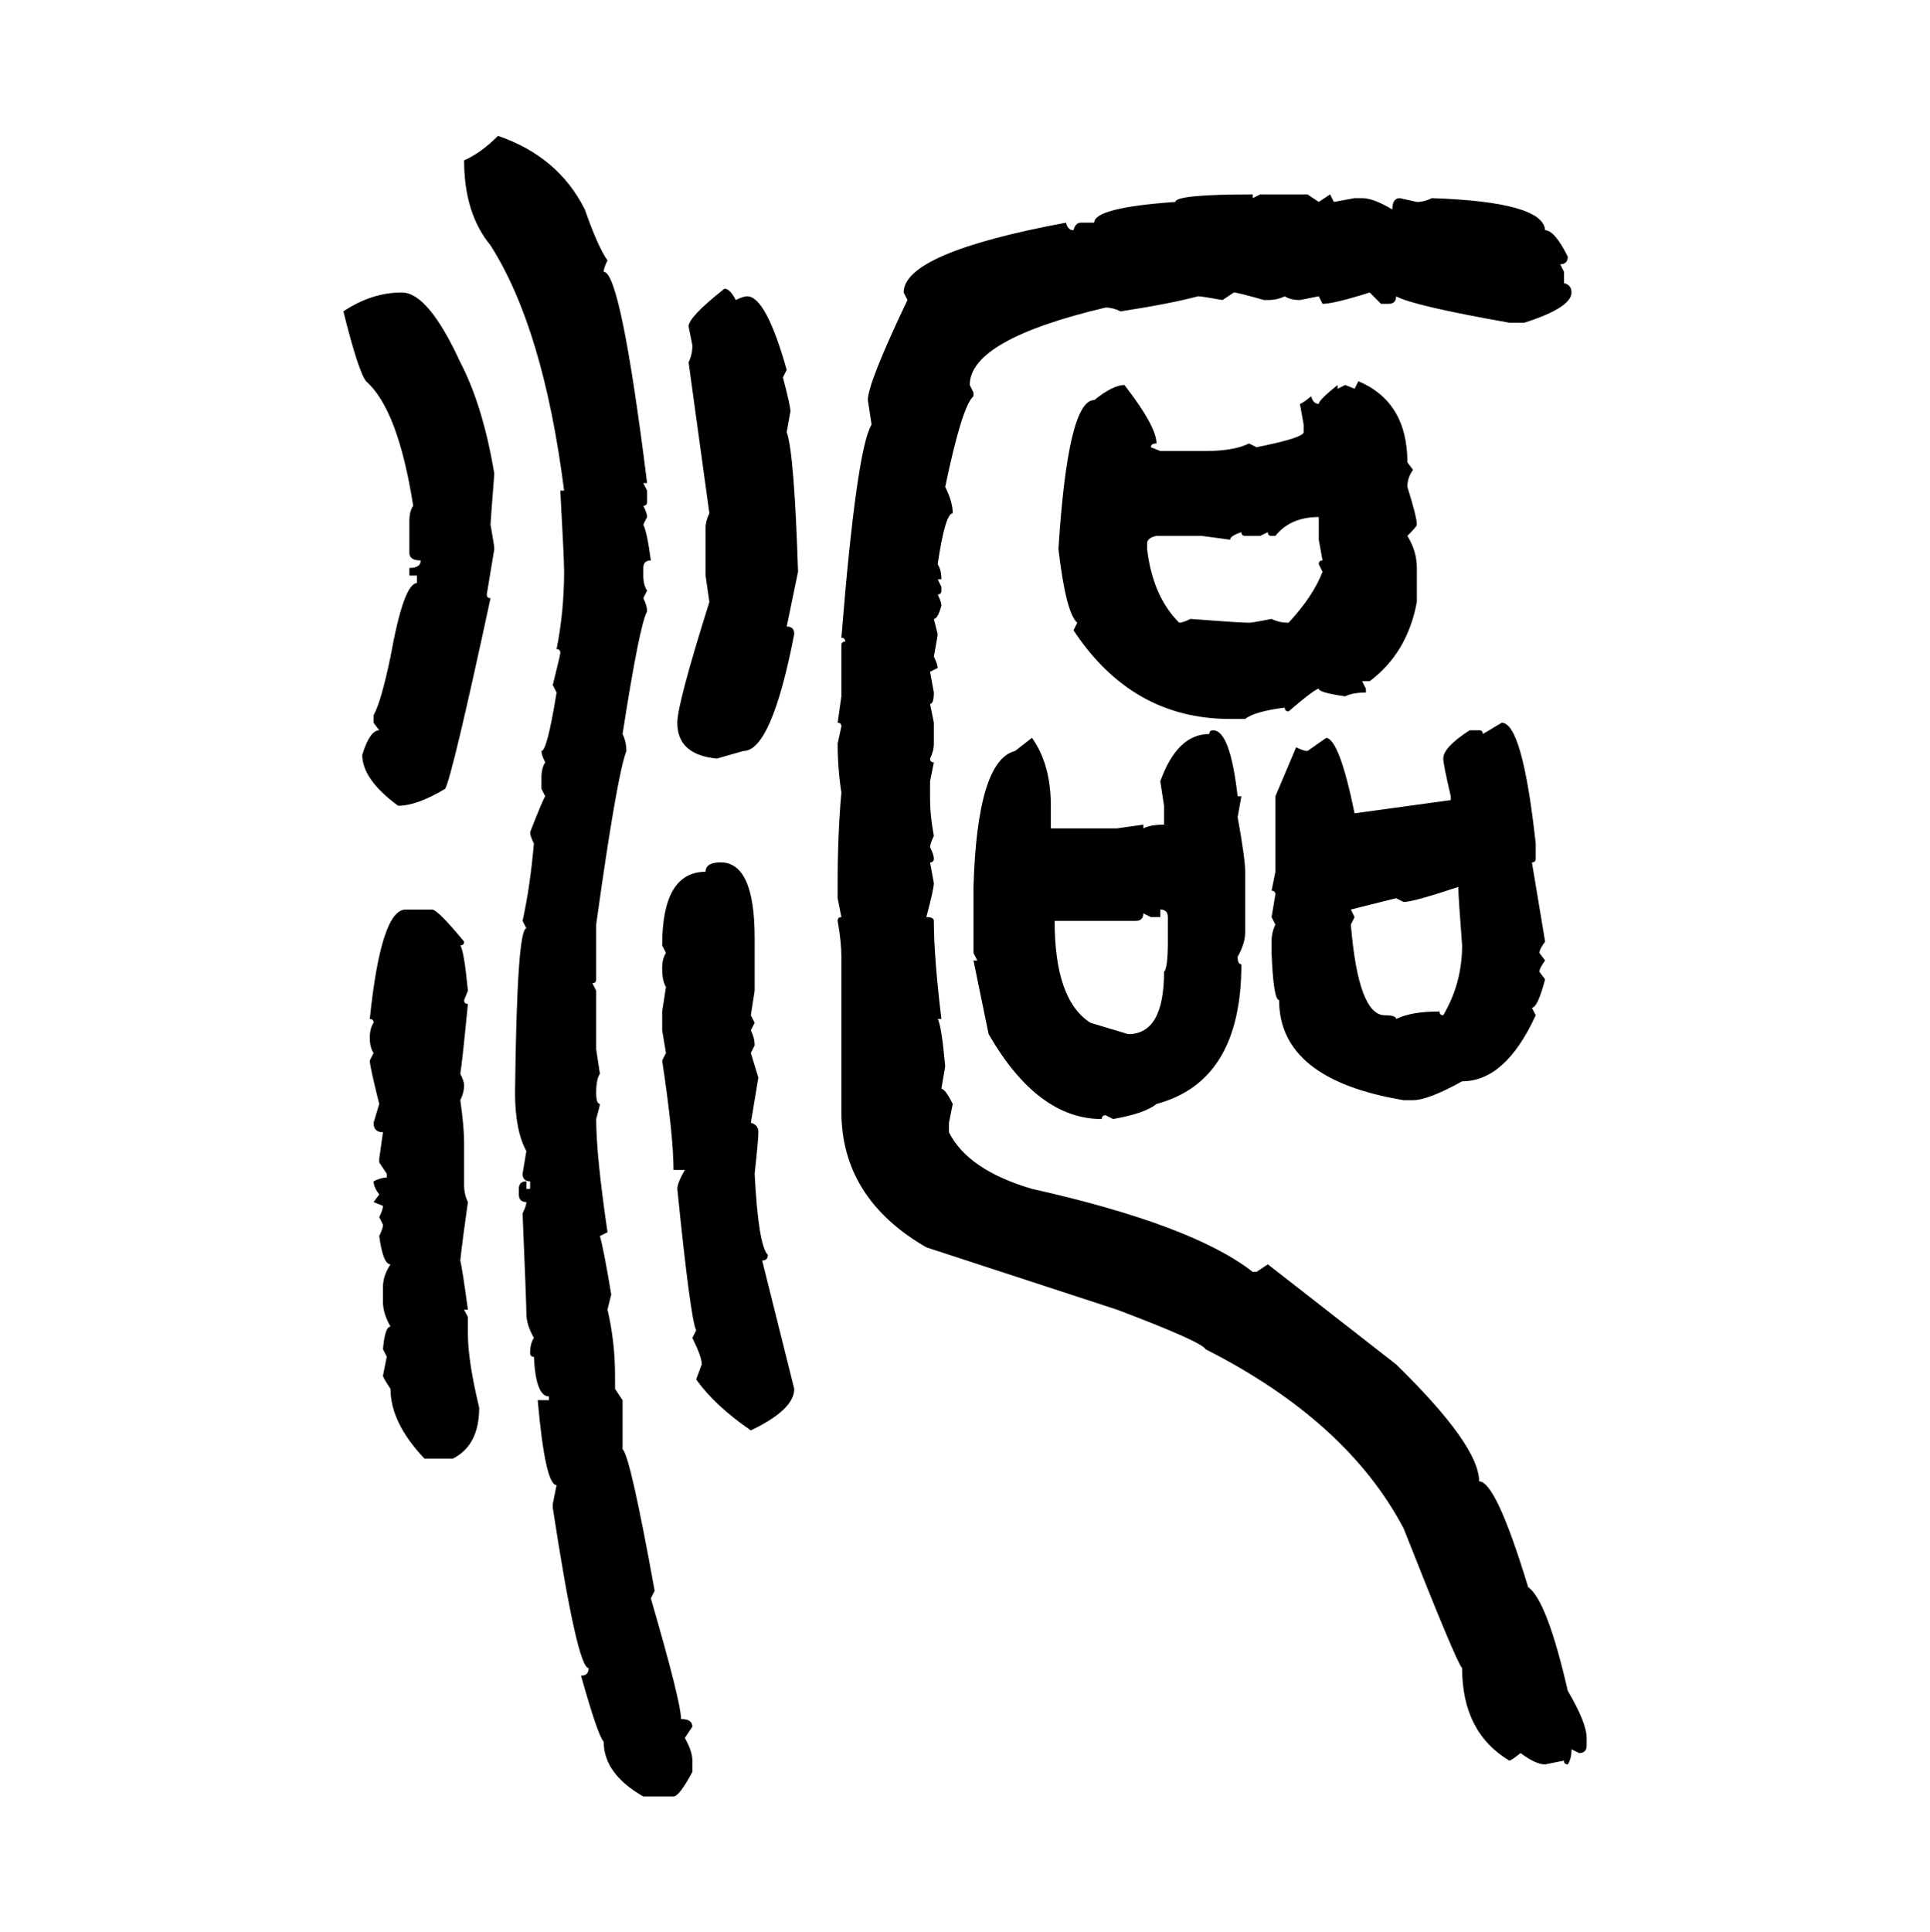 <svg xmlns="http://www.w3.org/2000/svg" xmlns:xlink="http://www.w3.org/1999/xlink" width="299.707" height="300"><path d="M77.34 21.09L77.34 21.09Q86.72 24.32 90.82 32.52L90.82 32.52Q92.87 38.38 94.34 40.43L94.34 40.43Q93.75 41.60 93.75 42.19L93.75 42.19Q96.39 42.19 100.49 75L100.49 75L99.90 75L100.49 76.17L100.49 77.93Q100.49 78.52 99.90 78.52L99.90 78.52Q100.49 79.69 100.49 80.27L100.49 80.27L99.90 81.45Q100.49 82.62 101.07 87.01L101.07 87.01Q99.90 87.01 99.90 88.18L99.90 88.18L99.90 89.36Q99.90 90.82 100.49 91.70L100.49 91.70L99.90 92.87Q100.49 94.04 100.49 94.92L100.49 94.92Q99.32 96.97 96.68 113.96L96.68 113.96Q97.27 115.14 97.27 116.60L97.27 116.60Q95.80 120.41 92.58 143.55L92.58 143.55L92.58 152.05Q92.58 152.64 91.99 152.64L91.99 152.64L92.58 153.81L92.58 162.89L93.16 166.70Q92.58 167.58 92.58 169.63L92.58 169.63Q92.58 171.39 93.16 171.39L93.16 171.39Q93.16 171.68 92.58 173.73L92.58 173.73Q92.58 179.30 94.34 191.31L94.34 191.31L93.16 191.89Q93.75 193.95 94.92 200.98L94.92 200.98L94.34 203.32Q95.51 208.30 95.51 213.57L95.51 213.57L95.51 215.63L96.68 217.38L96.68 225Q97.85 225.88 101.66 246.97L101.66 246.97L101.07 248.14Q105.76 264.26 105.76 266.89L105.76 266.89Q107.52 266.89 107.52 268.07L107.52 268.07L106.35 269.82Q107.52 271.88 107.52 273.34L107.52 273.34L107.52 275.10Q105.47 278.91 104.59 278.91L104.59 278.91L99.90 278.91Q93.75 275.39 93.75 270.41L93.75 270.41Q92.87 269.53 90.23 260.16L90.23 260.16Q91.41 260.16 91.41 258.98L91.41 258.98Q89.65 258.98 85.84 234.08L85.84 234.08L85.84 233.50L86.43 230.57Q84.67 230.57 83.50 217.38L83.50 217.38L85.25 217.38L85.25 216.80Q83.20 216.80 82.91 210.64L82.91 210.64Q82.32 210.64 82.32 210.06L82.32 210.06Q82.32 208.59 82.91 207.71L82.91 207.71Q81.74 205.66 81.74 203.91L81.74 203.91Q81.74 202.44 81.15 188.38L81.15 188.38Q81.74 187.21 81.74 186.62L81.74 186.62Q80.57 186.62 80.57 185.45L80.57 185.45L80.57 184.57Q80.57 183.40 81.74 183.40L81.74 183.40L81.74 184.57L82.32 184.57L82.32 183.40Q81.15 183.40 81.15 182.23L81.15 182.23L81.74 178.71Q79.98 175.49 79.98 169.63L79.98 169.63Q80.27 144.14 81.74 144.14L81.74 144.14L81.15 142.97Q82.32 137.70 82.91 130.96L82.91 130.96Q82.32 129.79 82.32 129.20L82.32 129.20Q84.38 123.93 84.67 123.63L84.67 123.63L84.08 122.46L84.08 120.70Q84.08 119.24 84.67 118.36L84.67 118.36Q84.08 117.19 84.08 116.60L84.08 116.60Q84.96 116.60 86.43 107.52L86.43 107.52L85.84 106.35Q87.01 101.66 87.01 101.37L87.01 101.37Q87.01 100.78 86.43 100.78L86.43 100.78Q87.60 94.92 87.60 88.77L87.60 88.77Q87.60 86.72 87.01 76.17L87.01 76.17L87.60 76.17Q84.38 50.98 76.17 38.09L76.17 38.09Q72.07 33.11 72.07 24.90L72.07 24.90Q74.71 23.73 77.34 21.09ZM194.53 30.18L194.53 30.18L194.53 30.76L195.70 30.18L203.03 30.18L204.79 31.35L206.54 30.18L207.13 31.35L210.35 30.76L211.52 30.76Q213.28 30.76 216.21 32.52L216.21 32.52Q216.21 30.76 217.38 30.76L217.38 30.76L220.02 31.35Q221.19 31.35 222.36 30.76L222.36 30.76Q239.65 31.35 239.94 35.74L239.94 35.74Q241.41 35.74 243.46 39.84L243.46 39.84Q243.46 41.02 242.29 41.02L242.29 41.02L242.87 42.19L242.87 43.95Q244.04 44.24 244.04 45.41L244.04 45.41Q244.04 47.75 236.72 50.10L236.72 50.10L234.38 50.10Q219.43 47.46 216.80 46.00L216.80 46.00Q216.80 47.17 215.63 47.17L215.63 47.17L214.45 47.17L212.70 45.41Q207.13 47.17 205.37 47.17L205.37 47.17L204.79 46.00L201.86 46.58Q200.39 46.58 199.51 46.00L199.51 46.00Q198.34 46.58 196.88 46.58L196.88 46.58L196.29 46.58Q192.19 45.41 191.60 45.41L191.60 45.41L189.84 46.58Q186.62 46.00 186.04 46.00L186.04 46.00Q181.64 47.17 174.02 48.34L174.02 48.34Q172.85 47.75 171.68 47.75L171.68 47.75Q150.59 52.73 150.59 59.77L150.59 59.77L151.17 60.94L151.17 61.52Q149.41 62.99 146.78 75.59L146.78 75.59Q147.95 77.93 147.95 79.69L147.95 79.69Q146.78 79.69 145.61 87.60L145.61 87.60Q146.19 88.48 146.19 89.94L146.19 89.94L145.61 89.94L146.19 91.11L146.19 91.70Q146.19 92.29 145.61 92.29L145.61 92.29Q146.19 93.46 146.19 94.04L146.19 94.04Q145.61 96.09 145.02 96.09L145.02 96.09L145.61 98.44Q145.61 98.73 145.02 101.95L145.02 101.95Q145.61 103.13 145.61 103.71L145.61 103.71L144.43 104.30L145.02 107.52Q145.02 109.28 144.43 109.28L144.43 109.28L145.02 112.21L145.02 115.43Q145.02 116.60 144.43 117.77L144.43 117.77Q144.43 118.36 145.02 118.36L145.02 118.36L144.43 121.29L144.43 124.22Q144.43 126.56 145.02 129.79L145.02 129.79Q144.43 130.96 144.43 131.54L144.43 131.54Q145.02 132.71 145.02 133.30L145.02 133.30Q145.02 133.89 144.43 133.89L144.43 133.89L145.02 137.11Q145.02 137.99 143.85 142.38L143.85 142.38Q145.02 142.38 145.02 142.97L145.02 142.97Q145.02 148.54 146.19 158.20L146.19 158.20L145.61 158.20Q146.19 159.08 146.78 165.53L146.78 165.53L146.19 169.04Q146.78 169.04 147.95 171.39L147.95 171.39L147.36 174.32L147.36 175.78Q150.29 181.64 160.25 184.57L160.25 184.57Q185.16 190.14 194.53 197.46L194.53 197.46L195.12 197.46L196.88 196.29L216.80 211.82Q229.69 224.41 229.69 229.98L229.69 229.98Q232.32 229.98 237.30 246.39L237.30 246.39Q240.23 248.44 243.46 262.50L243.46 262.50Q246.39 267.48 246.39 269.82L246.39 269.82L246.39 271.00Q246.39 272.17 245.21 272.17L245.21 272.17L244.04 271.58Q244.04 273.05 243.46 273.93L243.46 273.93Q242.87 273.93 242.87 273.34L242.87 273.34L239.94 273.93Q238.48 273.93 236.13 272.17L236.13 272.17Q234.67 273.34 234.38 273.34L234.38 273.34Q227.05 268.95 227.05 258.98L227.05 258.98Q226.17 258.11 217.97 237.30L217.97 237.30Q209.18 220.61 187.21 209.47L187.21 209.47Q186.62 208.30 173.44 203.32L173.44 203.32L143.85 193.65Q130.66 186.04 130.66 172.56L130.66 172.56L130.66 148.54Q130.66 146.19 130.08 142.97L130.08 142.97Q130.08 142.38 130.66 142.38L130.66 142.38L130.08 139.45L130.08 137.11Q130.08 129.49 130.66 123.05L130.66 123.05Q130.08 119.24 130.08 115.43L130.08 115.43L130.66 112.79Q130.66 112.21 130.08 112.21L130.08 112.21L130.66 108.11L130.66 100.20Q130.66 99.61 131.25 99.61L131.25 99.61Q131.25 99.02 130.66 99.02L130.66 99.02Q133.01 69.73 135.35 65.92L135.35 65.92L134.77 62.11Q134.77 59.47 140.92 46.58L140.92 46.58L140.33 45.41Q140.33 39.26 165.53 34.57L165.53 34.57Q165.82 35.74 166.70 35.74L166.70 35.74Q166.99 34.57 167.87 34.57L167.87 34.57L169.92 34.57Q169.92 32.23 182.52 31.35L182.52 31.35Q182.52 30.18 194.53 30.18ZM112.50 44.82L112.50 44.82Q113.38 44.82 114.26 46.58L114.26 46.58Q115.43 46.00 116.02 46.00L116.02 46.00Q118.95 46.00 122.17 57.42L122.17 57.42L121.58 58.59Q122.75 62.99 122.75 63.87L122.75 63.87L122.17 67.09Q123.34 70.31 123.93 88.77L123.93 88.77L122.17 97.27Q123.34 97.27 123.34 98.44L123.34 98.44Q119.82 116.60 115.43 116.60L115.43 116.60L111.33 117.77Q105.18 117.19 105.18 112.21L105.18 112.21Q105.18 109.28 110.16 93.46L110.16 93.46L109.57 89.36L109.57 82.03Q109.57 80.86 110.16 79.69L110.16 79.69L106.93 56.25Q107.52 55.08 107.52 53.61L107.52 53.61L106.93 50.68Q106.93 49.22 112.50 44.82ZM62.40 45.41L62.40 45.41Q66.50 45.41 71.48 56.25L71.48 56.25Q75 62.99 76.76 73.54L76.76 73.54Q76.17 81.15 76.17 81.45L76.17 81.45Q76.76 84.67 76.76 85.25L76.76 85.25L75.59 92.29Q75.59 92.87 76.17 92.87L76.17 92.87Q70.31 120.12 69.14 122.46L69.14 122.46Q64.75 125.10 61.82 125.10L61.82 125.10Q56.25 121.00 56.25 117.19L56.25 117.19Q57.42 113.38 58.89 113.38L58.89 113.38L58.01 112.21L58.01 111.04Q59.18 108.98 60.64 101.95L60.64 101.95Q62.70 90.53 64.75 90.53L64.75 90.53L64.75 89.36L63.57 89.36L63.57 88.18Q65.33 88.18 65.33 87.01L65.33 87.01Q63.57 87.01 63.57 85.84L63.57 85.84L63.57 80.86Q63.57 79.39 64.16 78.52L64.16 78.52Q61.82 63.57 56.84 59.18L56.84 59.18Q55.66 57.71 53.32 48.34L53.32 48.34Q57.71 45.41 62.40 45.41ZM210.35 60.35L210.94 59.18Q218.55 62.40 218.55 71.78L218.55 71.78L219.43 72.95Q218.55 74.12 218.55 75.59L218.55 75.59Q220.02 80.27 220.02 81.45L220.02 81.45Q220.02 81.74 218.55 83.20L218.55 83.20Q220.02 85.55 220.02 88.18L220.02 88.18L220.02 93.46Q218.55 101.37 212.70 105.76L212.70 105.76L211.52 105.76L212.11 106.93L212.11 107.52Q210.06 107.52 208.89 108.11L208.89 108.11Q204.79 107.52 204.79 106.93L204.79 106.93Q204.20 106.93 200.10 110.45L200.10 110.45Q199.51 110.45 199.51 109.86L199.51 109.86Q194.82 110.45 193.36 111.62L193.36 111.62L191.02 111.62Q175.78 111.62 166.70 97.85L166.70 97.85L167.29 96.68Q165.53 95.21 164.36 85.25L164.36 85.25Q165.82 62.11 169.92 62.11L169.92 62.11Q172.85 59.77 174.61 59.77L174.61 59.77Q179.59 66.21 179.59 68.85L179.59 68.85Q178.71 68.85 178.71 69.43L178.71 69.43L180.18 70.02L187.21 70.02Q191.60 70.02 193.95 68.85L193.95 68.85L195.12 69.43Q202.44 67.97 202.44 67.09L202.44 67.09L202.44 65.92L201.86 62.70Q202.15 62.70 203.61 61.52L203.61 61.52Q203.91 62.70 204.79 62.70L204.79 62.70Q204.79 62.11 207.71 59.77L207.71 59.77L207.71 60.35L208.89 59.77L210.35 60.35ZM198.05 83.20L198.05 83.20L197.46 83.20Q196.88 83.20 196.88 82.62L196.88 82.62L195.70 83.20L193.36 83.20Q192.77 83.20 192.77 82.62L192.77 82.62Q191.02 83.20 191.02 83.79L191.02 83.79L186.62 83.20L179.59 83.20Q178.13 83.50 178.13 84.38L178.13 84.38L178.13 85.25Q179.00 92.58 183.11 96.68L183.11 96.68Q183.69 96.68 184.86 96.09L184.86 96.09Q192.48 96.68 193.95 96.68L193.95 96.68Q194.53 96.68 197.46 96.09L197.46 96.09Q198.63 96.68 200.10 96.68L200.10 96.68Q203.91 92.58 205.37 88.77L205.37 88.77L204.79 87.60Q204.79 87.01 205.37 87.01L205.37 87.01L204.79 83.79L204.79 80.27Q200.39 80.27 198.05 83.20ZM230.27 113.96L233.20 112.21Q236.43 112.21 238.48 130.96L238.48 130.96L238.48 133.30Q238.48 133.89 237.89 133.89L237.89 133.89L239.94 146.19Q239.06 147.36 239.06 147.95L239.06 147.95L239.94 149.12Q239.06 150.29 239.06 150.88L239.06 150.88L239.94 152.05Q238.77 156.45 237.89 156.45L237.89 156.45L238.48 157.62Q233.79 167.87 227.05 167.87L227.05 167.87Q221.78 170.80 219.43 170.80L219.43 170.80L217.97 170.80Q198.63 167.58 198.63 155.27L198.63 155.27Q197.75 155.27 197.46 147.95L197.46 147.95L197.46 146.19Q197.46 144.73 198.05 143.55L198.05 143.55L197.46 142.38L198.05 138.87Q198.05 138.28 197.46 138.28L197.46 138.28L198.05 135.35L198.05 123.63L201.27 116.02Q202.44 116.60 203.03 116.60L203.03 116.60L205.96 114.55Q208.01 114.84 210.35 126.27L210.35 126.27L225.29 124.22L225.29 123.63Q224.12 118.65 224.12 117.77L224.12 117.77Q224.12 116.02 228.22 113.38L228.22 113.38L229.69 113.38Q230.27 113.38 230.27 113.96L230.27 113.96ZM188.38 113.38L188.38 113.38Q191.02 113.38 192.19 123.63L192.19 123.63L192.77 123.63L192.19 126.86Q193.36 133.30 193.36 135.35L193.36 135.35L193.36 144.73Q193.36 146.48 192.19 148.54L192.19 148.54Q192.19 149.71 192.77 149.71L192.77 149.71Q192.77 167.87 179.59 171.39L179.59 171.39Q177.83 172.85 172.85 173.73L172.85 173.73L171.68 173.14Q171.09 173.14 171.09 173.73L171.09 173.73Q161.13 173.73 153.52 160.55L153.52 160.55L151.17 149.12L151.76 149.12L151.17 147.95L151.17 137.70Q151.76 118.07 157.62 116.60L157.62 116.60L160.25 114.55Q163.18 118.65 163.18 125.10L163.18 125.10L163.18 128.61L173.44 128.61L177.54 128.03L177.54 128.61Q178.71 128.03 180.76 128.03L180.76 128.03L180.76 125.10L180.18 121.29Q182.81 113.96 187.79 113.96L187.79 113.96Q187.79 113.38 188.38 113.38ZM111.91 133.89L111.91 133.89Q117.19 133.89 117.19 145.61L117.19 145.61L117.19 153.81L116.60 157.62L117.19 158.79L116.60 159.96Q117.19 161.13 117.19 162.30L117.19 162.30L116.60 163.48L117.77 167.29L116.60 174.32Q117.77 174.61 117.77 175.78L117.77 175.78Q117.77 176.95 117.19 182.23L117.19 182.23Q117.77 193.36 119.24 194.82L119.24 194.82Q119.24 195.70 118.36 195.70L118.36 195.70L123.34 215.63Q123.34 218.85 116.60 222.07L116.60 222.07Q111.04 218.26 108.11 214.16L108.11 214.16L108.98 211.82Q108.98 210.64 107.52 207.71L107.52 207.71L108.11 206.54Q107.23 204.79 105.18 184.57L105.18 184.57Q105.18 183.69 106.35 181.64L106.35 181.64L104.59 181.64Q104.59 176.37 102.83 164.65L102.83 164.65L103.42 163.48L102.83 159.96L102.83 157.03L103.42 153.22Q102.83 152.34 102.83 150.29L102.83 150.29Q102.83 148.83 103.42 147.95L103.42 147.95L102.83 146.78Q102.83 135.35 109.57 135.35L109.57 135.35Q109.57 133.89 111.91 133.89ZM217.97 140.04L217.97 140.04L216.80 139.45L209.77 141.21L210.35 142.38L209.77 143.55Q210.94 157.62 215.04 157.62L215.04 157.62Q216.80 157.62 216.80 158.20L216.80 158.20Q219.14 157.03 223.54 157.03L223.54 157.03Q223.54 157.62 224.12 157.62L224.12 157.62Q227.05 152.64 227.05 146.78L227.05 146.78Q226.46 139.16 226.46 137.70L226.46 137.70Q219.43 140.04 217.97 140.04ZM180.18 141.21L180.18 141.21L180.18 142.38L178.71 142.38L177.54 141.80Q177.54 142.97 176.37 142.97L176.37 142.97L163.77 142.97Q163.77 155.27 169.34 158.79L169.34 158.79L175.20 160.55Q180.76 160.55 180.76 150.88L180.76 150.88Q181.35 150.29 181.35 146.19L181.35 146.19L181.35 142.38Q181.35 141.21 180.18 141.21ZM62.99 141.21L67.09 141.21Q67.97 141.21 72.07 146.19L72.07 146.19Q72.07 146.78 71.48 146.78L71.48 146.78Q72.07 147.66 72.66 153.81L72.66 153.81L72.07 155.27Q72.07 155.86 72.66 155.86L72.66 155.86Q71.78 164.94 71.48 166.70L71.48 166.70Q72.07 167.87 72.07 168.46L72.07 168.46Q72.07 169.63 71.48 170.80L71.48 170.80Q72.07 174.90 72.07 177.54L72.07 177.54L72.07 183.98Q72.07 185.45 72.66 186.62L72.66 186.62Q71.78 192.77 71.48 195.70L71.48 195.70Q71.78 196.88 72.66 203.32L72.66 203.32L72.07 203.32L72.66 204.49L72.66 207.13Q72.66 211.23 74.41 218.55L74.41 218.55Q74.41 224.41 70.31 226.46L70.31 226.46L65.92 226.46Q60.64 220.90 60.64 215.63L60.64 215.63Q59.47 213.87 59.47 213.57L59.47 213.57L60.06 210.64L59.47 209.47Q59.77 205.96 60.64 205.96L60.64 205.96Q59.47 203.91 59.47 202.15L59.47 202.15L59.47 199.80Q59.47 198.05 60.64 196.29L60.64 196.29Q59.47 196.29 58.89 191.89L58.89 191.89Q59.47 190.72 59.47 190.14L59.47 190.14L58.89 188.96Q59.47 187.79 59.47 187.21L59.47 187.21L58.01 186.62L58.89 185.45Q58.01 184.28 58.01 183.40L58.01 183.40Q59.18 182.81 60.06 182.81L60.06 182.81L60.06 182.23L58.89 180.47L58.89 179.88L59.47 175.78Q58.01 175.78 58.01 174.32L58.01 174.32L58.89 171.39Q57.42 165.53 57.42 164.65L57.42 164.65L58.01 163.48Q57.42 162.60 57.42 161.13L57.42 161.13Q57.42 159.67 58.01 158.79L58.01 158.79Q58.01 158.20 57.42 158.20L57.42 158.20Q59.18 141.21 62.99 141.21L62.99 141.21Z"/></svg>